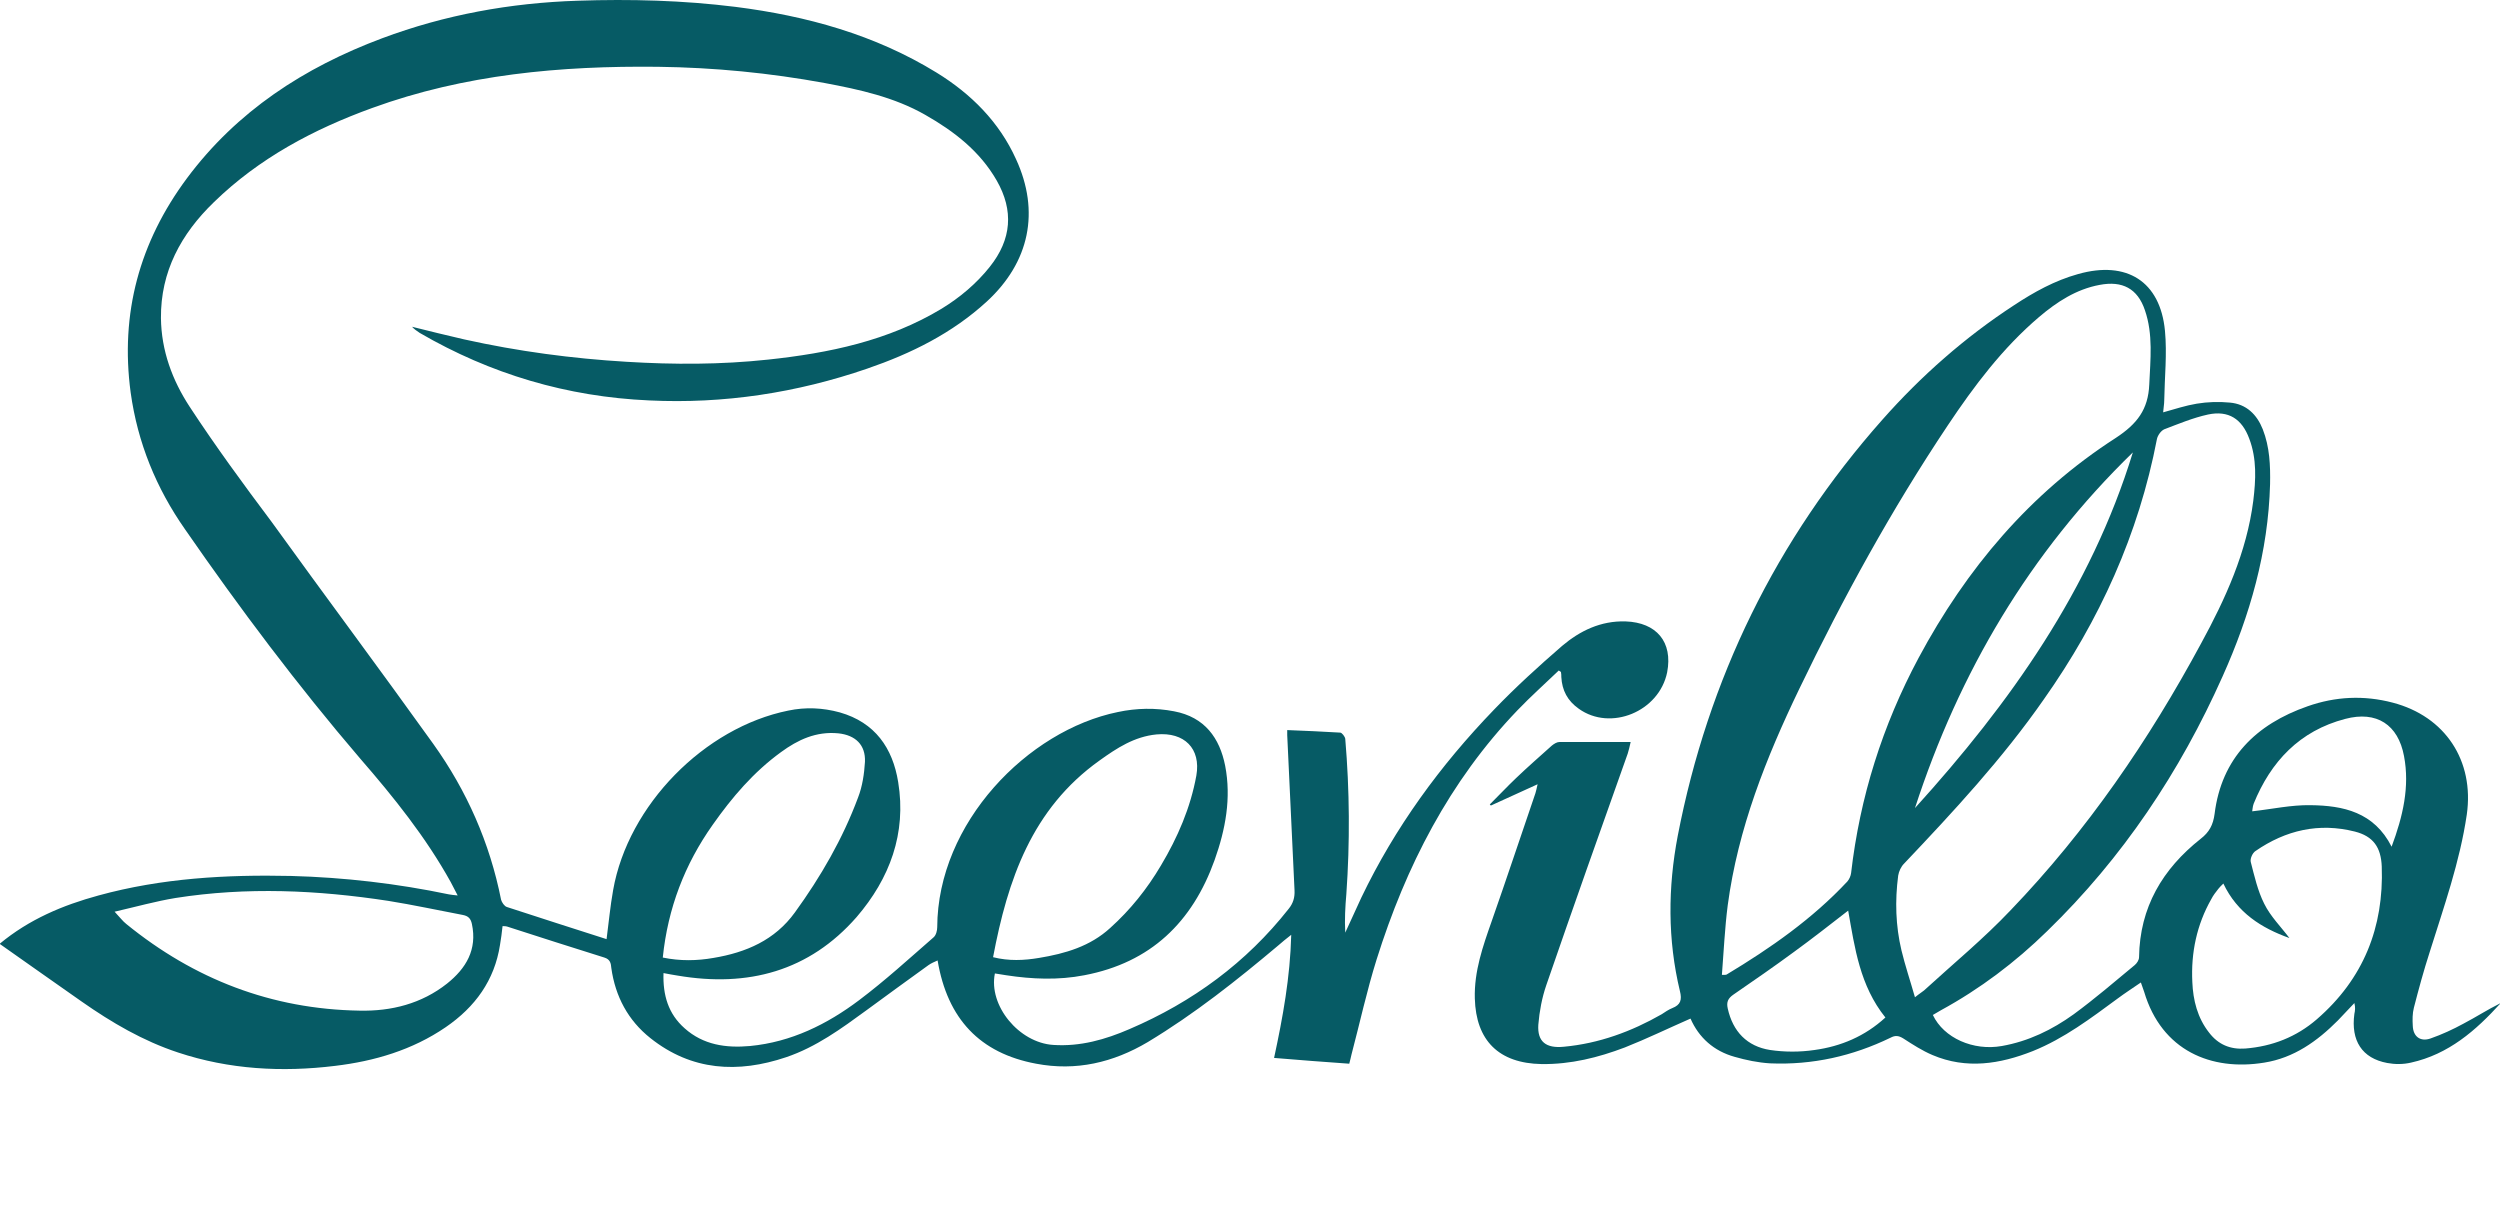 <svg width="180" height="88" viewBox="0 0 180 88" fill="none" xmlns="http://www.w3.org/2000/svg">
    <g clip-path="url(#clip0_1_4)">
        <path d="M112.231 48.276C112.362 48.355 112.388 48.38 112.388 48.38C112.415 48.511 112.415 48.641 112.415 48.745C112.467 49.706 112.861 50.46 113.676 51.032C115.962 52.67 119.457 51.24 120.035 48.407C120.455 46.223 119.273 44.819 117.039 44.741C115.253 44.689 113.755 45.417 112.467 46.509C110.785 47.965 109.13 49.472 107.58 51.084C103.691 55.114 100.432 59.585 98.015 64.629C97.621 65.461 97.253 66.319 96.858 67.15C96.806 66.215 96.858 65.279 96.937 64.369C97.2 60.651 97.174 56.907 96.858 53.19C96.832 53.034 96.622 52.748 96.49 52.748C95.229 52.67 93.968 52.618 92.68 52.566C92.68 52.722 92.68 52.826 92.68 52.93C92.864 56.648 93.022 60.391 93.206 64.109C93.232 64.629 93.101 65.045 92.785 65.435C89.737 69.308 85.874 72.142 81.329 74.092C79.594 74.846 77.781 75.365 75.837 75.235C73.366 75.079 71.159 72.402 71.632 70.088C71.895 70.14 72.184 70.166 72.447 70.218C74.312 70.504 76.204 70.582 78.07 70.218C82.853 69.308 85.848 66.397 87.451 61.925C88.239 59.715 88.66 57.453 88.213 55.14C87.819 53.138 86.742 51.63 84.534 51.214C83.194 50.954 81.828 50.98 80.488 51.266C73.997 52.592 67.507 59.247 67.48 66.76C67.48 66.994 67.401 67.332 67.218 67.488C65.457 69.022 63.723 70.608 61.857 72.012C59.544 73.754 56.969 75.028 54 75.313C52.266 75.469 50.636 75.235 49.296 74.04C48.114 73 47.72 71.648 47.772 70.062C48.166 70.14 48.482 70.192 48.797 70.244C53.842 71.102 58.257 69.932 61.673 66.032C64.064 63.251 65.273 60.001 64.669 56.31C64.275 53.866 63.013 52.02 60.464 51.292C59.229 50.954 57.994 50.902 56.759 51.162C50.715 52.384 45.223 57.973 44.146 64.083C43.936 65.253 43.831 66.422 43.673 67.618C41.255 66.838 38.864 66.085 36.499 65.305C36.315 65.253 36.131 64.967 36.079 64.785C35.264 60.677 33.609 56.934 31.191 53.554C27.355 48.199 23.413 42.921 19.55 37.566C17.501 34.836 15.504 32.106 13.664 29.299C12.403 27.375 11.615 25.243 11.588 22.903C11.562 19.55 13.034 16.846 15.399 14.558C18.657 11.387 22.572 9.307 26.803 7.773C33.451 5.355 40.362 4.731 47.378 4.809C51.425 4.861 55.419 5.251 59.387 5.979C61.883 6.447 64.38 6.993 66.613 8.267C68.715 9.463 70.555 10.893 71.763 12.998C72.999 15.156 72.841 17.236 71.264 19.212C70.292 20.434 69.109 21.422 67.796 22.227C63.959 24.541 59.676 25.425 55.288 25.893C51.898 26.257 48.508 26.257 45.118 26.049C41.177 25.815 37.288 25.295 33.425 24.437C32.163 24.151 30.928 23.839 29.667 23.527C29.825 23.709 30.035 23.839 30.219 23.969C35.317 26.933 40.835 28.571 46.748 28.831C52.108 29.091 57.364 28.285 62.435 26.543C65.615 25.451 68.558 23.995 71.054 21.707C74.129 18.874 74.891 15.234 73.156 11.465C71.948 8.787 69.924 6.759 67.428 5.225C62.987 2.496 58.073 1.144 52.949 0.494C49.191 0.026 45.381 -0.078 41.597 0.052C36.736 0.208 32.032 1.066 27.512 2.756C21.889 4.861 17.054 8.007 13.454 12.842C10.038 17.444 8.645 22.565 9.407 28.259C9.907 31.872 11.247 35.148 13.323 38.112C17.264 43.805 21.416 49.342 25.936 54.62C28.353 57.401 30.666 60.287 32.453 63.511C32.61 63.797 32.742 64.083 32.952 64.473C32.663 64.447 32.479 64.421 32.321 64.395C28.59 63.615 24.806 63.173 20.969 63.069C16.292 62.965 11.641 63.225 7.095 64.473C4.52 65.175 2.102 66.189 -0.026 67.956C1.971 69.36 3.915 70.738 5.886 72.116C8.041 73.624 10.301 74.95 12.823 75.781C16.502 77.003 20.312 77.211 24.123 76.743C26.961 76.405 29.693 75.599 32.085 73.962C34.213 72.506 35.606 70.582 36 68.034C36.079 67.592 36.131 67.15 36.184 66.682C36.315 66.682 36.42 66.682 36.499 66.708C38.838 67.462 41.177 68.216 43.515 68.944C43.936 69.074 43.988 69.36 44.015 69.698C44.304 71.752 45.223 73.468 46.826 74.742C49.796 77.107 53.133 77.289 56.602 76.119C58.756 75.391 60.569 74.066 62.383 72.74C63.854 71.648 65.352 70.582 66.85 69.49C67.034 69.36 67.27 69.256 67.507 69.152C68.216 73.364 70.555 75.833 74.602 76.587C77.466 77.133 80.146 76.509 82.642 75.028C86.006 73 89.054 70.582 92.05 68.06C92.312 67.826 92.575 67.618 92.969 67.306C92.891 70.374 92.365 73.234 91.734 76.171C93.574 76.327 95.334 76.457 97.147 76.587C97.226 76.327 97.253 76.119 97.305 75.937C97.909 73.65 98.409 71.336 99.118 69.074C101.22 62.393 104.347 56.258 109.261 51.136C110.234 50.122 111.258 49.212 112.231 48.276ZM51.32 59.377C52.712 57.401 54.263 55.582 56.234 54.152C57.442 53.268 58.756 52.644 60.359 52.8C61.594 52.93 62.33 53.632 62.277 54.854C62.225 55.712 62.093 56.622 61.778 57.428C60.675 60.391 59.098 63.121 57.232 65.695C55.787 67.696 53.711 68.58 51.372 68.97C50.19 69.178 48.981 69.204 47.72 68.944C48.088 65.383 49.296 62.237 51.32 59.377ZM32.19 70.816C30.35 72.272 28.169 72.818 25.883 72.766C19.55 72.662 13.98 70.504 9.092 66.526C8.829 66.319 8.645 66.058 8.251 65.642C9.828 65.279 11.22 64.889 12.639 64.655C17.764 63.849 22.861 64.083 27.959 64.863C29.746 65.149 31.533 65.538 33.32 65.876C33.74 65.954 33.898 66.162 33.977 66.526C34.371 68.372 33.556 69.724 32.19 70.816ZM79.174 54.75C80.409 53.866 81.67 53.034 83.273 52.878C85.27 52.696 86.479 53.892 86.137 55.842C85.717 58.155 84.797 60.287 83.588 62.315C82.59 64.005 81.381 65.513 79.936 66.812C78.49 68.138 76.704 68.658 74.812 68.97C73.734 69.152 72.631 69.204 71.501 68.918C72.552 63.355 74.286 58.233 79.174 54.75Z" fill="#065B65"/>
        <path d="M177.372 73.702C176.61 74.118 175.822 74.481 175.007 74.767C174.272 75.028 173.746 74.638 173.72 73.858C173.693 73.416 173.693 72.974 173.799 72.558C174.14 71.232 174.508 69.88 174.928 68.58C175.953 65.305 177.109 62.055 177.609 58.649C178.161 54.776 176.058 51.578 172.274 50.59C170.199 50.044 168.149 50.148 166.152 50.85C162.42 52.15 159.95 54.594 159.451 58.597C159.346 59.403 159.057 59.923 158.453 60.391C155.693 62.575 154.064 65.331 154.012 68.918C154.012 69.126 153.854 69.36 153.696 69.49C152.251 70.686 150.832 71.908 149.308 73.026C147.758 74.144 146.05 74.975 144.131 75.313C142.082 75.677 139.953 74.742 139.165 73.078C139.349 72.974 139.559 72.844 139.743 72.74C142.555 71.206 145.104 69.282 147.39 67.046C152.829 61.769 156.955 55.582 160.029 48.693C162 44.299 163.314 39.724 163.445 34.862C163.472 33.51 163.419 32.184 162.92 30.91C162.499 29.845 161.737 29.091 160.555 28.987C159.766 28.909 158.952 28.935 158.164 29.065C157.375 29.195 156.587 29.455 155.746 29.689C155.772 29.351 155.825 29.091 155.825 28.831C155.851 27.167 156.035 25.477 155.877 23.813C155.536 20.252 153.118 18.744 149.623 19.732C147.942 20.2 146.444 21.032 145.025 21.968C141.477 24.281 138.324 27.063 135.539 30.209C127.866 38.866 122.978 48.9 120.797 60.183C120.088 63.901 120.061 67.644 120.955 71.362C121.112 71.986 121.007 72.35 120.403 72.584C120.14 72.688 119.877 72.87 119.641 73.026C117.46 74.274 115.121 75.132 112.599 75.365C111.311 75.495 110.68 75.001 110.759 73.78C110.838 72.818 111.022 71.83 111.337 70.92C113.255 65.357 115.226 59.793 117.197 54.256C117.276 54.022 117.328 53.762 117.407 53.424C115.62 53.424 113.939 53.424 112.283 53.424C112.099 53.424 111.889 53.554 111.731 53.684C110.864 54.464 109.997 55.218 109.156 56.024C108.499 56.648 107.895 57.297 107.264 57.921C107.291 57.947 107.317 57.973 107.343 57.999C108.42 57.505 109.498 57.011 110.707 56.466C110.628 56.803 110.601 56.959 110.549 57.115C109.498 60.183 108.473 63.277 107.396 66.344C106.765 68.138 106.134 69.932 106.187 71.882C106.266 74.924 107.921 76.561 110.996 76.613C113.098 76.639 115.069 76.145 116.987 75.417C118.563 74.793 120.114 74.04 121.717 73.338C122.321 74.716 123.399 75.677 124.896 76.093C125.711 76.327 126.578 76.509 127.445 76.561C130.493 76.691 133.384 76.041 136.117 74.716C136.458 74.534 136.695 74.559 137.036 74.767C137.72 75.21 138.403 75.651 139.139 75.963C141.582 77.003 144 76.613 146.365 75.677C148.625 74.767 150.543 73.312 152.488 71.882C153.013 71.492 153.539 71.154 154.143 70.738C154.248 71.024 154.301 71.206 154.38 71.414C155.641 75.651 159.215 77.133 163.025 76.509C165.153 76.171 166.835 74.975 168.333 73.468C168.727 73.052 169.121 72.636 169.515 72.22C169.594 72.532 169.568 72.766 169.515 73C169.253 74.924 170.067 76.197 171.88 76.535C172.432 76.639 173.036 76.639 173.588 76.509C176.295 75.911 178.266 74.196 180.053 72.22C179.107 72.688 178.266 73.234 177.372 73.702ZM130.651 75.599C129.6 75.755 128.496 75.755 127.445 75.599C125.79 75.339 124.765 74.274 124.397 72.61C124.292 72.142 124.423 71.882 124.791 71.622C126.263 70.608 127.734 69.594 129.18 68.528C130.467 67.592 131.728 66.604 133.069 65.564C133.542 68.242 133.909 70.972 135.749 73.26C134.277 74.612 132.543 75.339 130.651 75.599ZM133.279 62.861C133.253 63.069 133.147 63.303 133.016 63.459C130.493 66.162 127.472 68.268 124.318 70.166C124.266 70.192 124.187 70.192 123.977 70.192C124.108 68.502 124.187 66.812 124.397 65.175C125.133 59.663 127.156 54.568 129.547 49.602C132.701 43.051 136.196 36.682 140.242 30.625C142.134 27.791 144.184 25.061 146.812 22.825C148.099 21.733 149.492 20.824 151.174 20.512C152.803 20.2 153.907 20.772 154.432 22.331C155.036 24.073 154.826 25.893 154.747 27.687C154.669 29.481 153.88 30.52 152.33 31.534C146.155 35.512 141.582 40.945 138.14 47.367C135.539 52.228 133.909 57.401 133.279 62.861ZM153.565 32.574C150.543 42.427 144.736 50.616 137.877 58.181C141.057 48.407 146.128 39.801 153.565 32.574ZM138.534 71.31C138.377 71.44 138.193 71.544 137.877 71.804C137.536 70.608 137.168 69.516 136.905 68.424C136.485 66.656 136.432 64.863 136.669 63.043C136.721 62.731 136.879 62.393 137.089 62.185C140.663 58.415 144.184 54.62 147.153 50.356C151.174 44.663 153.985 38.45 155.299 31.612C155.352 31.352 155.588 31.015 155.825 30.91C156.85 30.52 157.901 30.079 158.978 29.845C160.45 29.533 161.422 30.157 161.947 31.586C162.499 33.042 162.42 34.55 162.236 36.058C161.764 39.749 160.239 43.103 158.479 46.327C154.721 53.294 150.28 59.793 144.762 65.539C142.818 67.592 140.636 69.386 138.534 71.31ZM166.809 73.39C165.337 74.663 163.603 75.339 161.658 75.495C160.581 75.573 159.714 75.21 159.057 74.352C158.216 73.286 157.901 72.012 157.848 70.712C157.743 68.606 158.164 66.578 159.215 64.733C159.346 64.473 159.53 64.239 159.714 64.005C159.793 63.901 159.898 63.797 160.082 63.615C161.08 65.721 162.815 66.812 164.838 67.54C164.234 66.734 163.472 65.981 163.025 65.071C162.552 64.135 162.315 63.069 162.053 62.055C162 61.821 162.184 61.405 162.394 61.275C164.575 59.767 166.966 59.221 169.542 59.871C170.882 60.209 171.434 61.015 171.486 62.393C171.644 66.76 170.172 70.478 166.809 73.39ZM172.196 60.963C170.934 58.467 168.701 57.999 166.362 57.973C164.969 57.947 163.577 58.259 162.158 58.415C162.184 58.311 162.184 58.077 162.263 57.869C163.498 54.828 165.574 52.618 168.858 51.76C171.118 51.162 172.669 52.176 173.089 54.438C173.509 56.648 173.01 58.779 172.196 60.963Z" fill="#065B65"/>
    </g>
    <defs>
        <clipPath id="clip0_1_4">
            <rect width="180" height="88" fill="white"/>
        </clipPath>
    </defs>
</svg>
